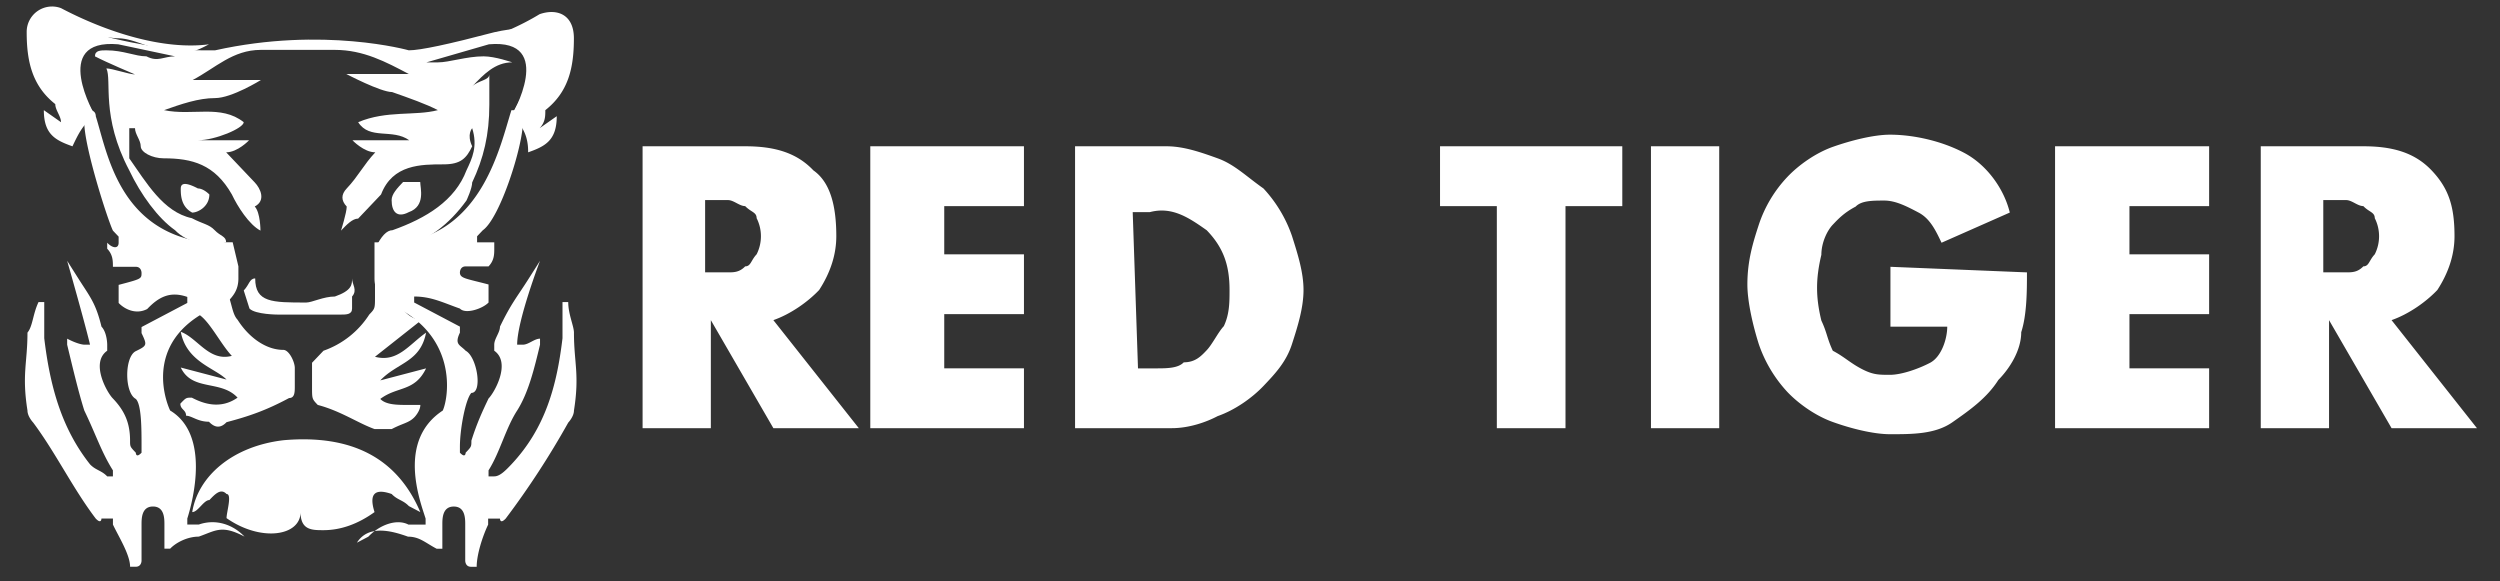 <?xml version="1.0" encoding="UTF-8"?> <svg xmlns="http://www.w3.org/2000/svg" width="86" height="20" fill="none"><rect width="100%" height="100%" fill="#333333" stroke="none"/><g fill="#fff"><path d="M18.576 2.146c0-1.036-1.758-.621-1.954-.621-.591 0-1.181.414-1.575.414s-.984-.207-1.378-.207c1.575.207 3.529-.415 4.893-1.244.59-.207 1.18 0 1.18.83 0 1.036-.196 1.85-.983 2.472 0 .207 0 .414-.197.621l.59-.414c0 .829-.393 1.036-.984 1.243 0-.207 0-.829-.59-1.243zM3.28 3.996c-.394.208-.59.622-.787 1.037-.59-.208-.985-.415-.985-1.244l.591.415c0-.208-.197-.415-.197-.622C1.115 2.96.918 2.13.918 1.11A.873.873 0 0 1 2.099.28c1.575.83 3.529 1.451 5.09 1.244-.394.207-.788.415-1.378.207-.59 0-1.181-.414-1.758-.414-.393 0-1.954-.415-1.954.622zm6.468 11.148c-1.757.207-2.938 1.243-3.135 2.472.197 0 .393-.414.59-.414.197-.208.394-.415.59-.208.198 0 0 .622 0 .83 1.182.828 2.546.621 2.546-.208 0 .622.393.622.787.622.59 0 1.181-.207 1.758-.622q-.295-.933.59-.622c.197.208.394.208.59.415l.394.207c-.787-1.85-2.348-2.68-4.71-2.472m-1.955-.621c.787-.207 1.378-.415 2.151-.83.197 0 .197-.207.197-.414v-.622c0-.207-.197-.621-.394-.621-.59 0-1.18-.415-1.575-1.037-.196-.207-.196-.621-.393-1.036 0-.414 0-.622.197-1.036-.59 0-.59.207-.788.622-.197.621.394 1.036-.393 1.243.393.207.787 1.036 1.18 1.45-.787.208-1.18-.62-1.757-.828.197 1.036 1.181 1.243 1.575 1.643l-1.575-.414c.394.829 1.378.414 1.954 1.036-.59.414-1.18.207-1.574 0-.197 0-.197 0-.394.207 0 .207.197.207.197.415.197 0 .394.207.787.207.211.222.408.222.605.015"></path><path d="M12.111 9.578c0 .207 0 .415-.59.622-.394 0-.788.207-.985.207-1.18 0-1.757 0-1.757-.829-.197 0-.197.207-.394.415l.197.621c.197.208.984.208.984.208h2.151c.197 0 .394 0 .394-.208V10.2c.197-.222 0-.415 0-.622m1.951-2.28c.59-.208.394-.83.394-1.037h-.59c-.197.207-.394.415-.394.622 0 .415.197.622.59.415"></path><path d="m14.657 12.672-1.575.414c.59-.621 1.378-.621 1.575-1.643-.59.415-.985 1.036-1.758.83l1.575-1.244c-.787-.208-.787-.83-.787-1.244 0-.207 0-.207-.197-.414-.197 0-.394-.208-.59-.415V10.2c0 .414 0 .414-.198.621a3.08 3.08 0 0 1-1.574 1.244l-.394.414v.83c0 .414 0 .414.197.621.787.207 1.378.622 1.954.83h.59c.394-.208.591-.208.788-.415 0 0 .197-.208.197-.415h-.394c-.394 0-.787 0-.984-.207.59-.444 1.18-.237 1.575-1.051M6.218 6.483c0 .207 0 .622.394.83.197 0 .59-.208.59-.623 0 0-.196-.207-.393-.207q-.59-.31-.59 0"></path><path d="M3.28 3.996s-1.575-2.68.787-2.472l1.955.414c-.394 0-.59.208-.984 0-.394 0-.788-.207-1.378-.207-.197 0-.394 0-.394.207.394.208 1.378.622 1.378.622-.197 0-.788-.207-.984-.207.196.414-.197 1.643.787 3.508.394.83.984 1.644 1.575 2.058.393.415 1.18.622 1.757.415 0-.208-.197-.208-.393-.415-.197-.207-.394-.207-.788-.414-.984-.208-1.575-1.244-2.151-2.058V4.41h.197c0 .207.197.414.197.621s.393.415.787.415c.984 0 1.758.207 2.348 1.243.197.415.59 1.037.984 1.244 0 0 0-.622-.197-.829.394-.207.197-.622 0-.829L7.78 5.24c.394 0 .788-.415.788-.415H6.809c.59 0 1.575-.414 1.575-.622-.788-.621-1.758-.207-2.742-.414.59-.207 1.181-.415 1.758-.415.576 0 1.574-.621 1.574-.621H6.626c.788-.415 1.378-1.037 2.348-1.037h2.545c.984 0 1.758.415 2.545.83h-2.151s1.18.621 1.575.621c.59.207 1.18.415 1.574.622-.787.207-1.757 0-2.741.414.393.622 1.18.208 1.757.622h-1.954s.393.415.787.415c-.394.414-.59.829-.984 1.243q-.295.311 0 .622c0 .207-.197.829-.197.829.197-.207.394-.414.59-.414l.788-.83c.394-1.036 1.378-1.036 2.151-1.036.59 0 .787-.207.984-.622-.197-.414 0-.621 0-.621.197.621 0 1.036-.197 1.45-.393 1.037-1.377 1.644-2.544 2.058q-.296 0-.59.622h.786c.985-.207 1.758-.829 2.348-1.643 0 0 .197-.415.197-.622.394-.83.59-1.643.59-2.68V2.56c0 .207-.393.207-.59.415.394-.415.788-.83 1.378-.83 0 0-.59-.207-.984-.207-.59 0-1.181.208-1.575.208h-.393l2.15-.622c2.335-.207.774 2.472.774 2.472 1.575-1.643 2.151-3.508-.59-2.887-1.575.415-2.545.622-2.939.622 0 0-2.938-.829-6.664 0h-.394c-.394 0-1.378 0-3.135-.414-2.742-.83-2.152 1.036-.591 2.68"></path><path d="M19.547 10.392s-.197-.207 0 0h-.197v1.243c-.196 1.643-.59 3.094-1.757 4.338-.197.207-.394.414-.59.414h-.197v-.207c.393-.622.59-1.45.984-2.058.393-.621.59-1.45.787-2.265v-.207c-.197 0-.394.207-.59.207h-.197c0-.829.787-2.886.787-2.886l-.394.621c-.393.622-.59.83-.984 1.644 0 .207-.197.414-.197.621v.208c.591.414 0 1.45-.196 1.643-.197.414-.394.829-.59 1.45 0 .208 0 .208-.198.415 0 0 0 .207-.197 0v-.207c0-.622.197-1.643.394-1.85.394 0 .197-1.244-.197-1.451-.197-.208-.393-.208-.197-.622v-.207l-1.574-.83V10.2c.59 0 .984.207 1.574.415.197.207.788 0 .985-.208v-.621c-.788-.208-.985-.208-.985-.415 0 0 0-.207.197-.207h.788c.197-.207.197-.415.197-.622v-.207h-.591v-.207l.197-.208c.59-.414 1.378-2.886 1.378-3.715v-.208s0-.207-.197-.207h-.197c-.394 1.244-.984 4.13-3.726 4.545h-.984v1.243c0 .415.197.622.394.83 2.544 1.036 2.15 3.3 1.954 3.715-1.575 1.037-.787 3.094-.59 3.716v.207h-.591c-.394-.207-.984 0-1.378.415l-.394.207c.394-.622 1.181-.414 1.758-.207.394 0 .59.207.984.415h.197v-.83c0-.207 0-.621.393-.621.394 0 .394.414.394.622v1.243s0 .207.197.207h.197c0-.414.197-1.036.394-1.45v-.208h.407s0 .207.197 0a29 29 0 0 0 2.151-3.301s.197-.207.197-.415c.197-1.243 0-1.643 0-2.68 0-.221-.197-.636-.197-1.05m-18.221-.001s0-.207 0 0h.196v1.243c.197 1.643.59 3.094 1.575 4.338.197.207.394.207.59.414h.197v-.207c-.393-.622-.59-1.243-.984-2.058-.197-.621-.393-1.45-.59-2.265v-.207c.393.207.59.207.59.207h.197c-.197-.829-.787-2.886-.787-2.886l.393.621c.394.622.59.83.788 1.644.197.207.197.621.197.621v.208c-.591.414 0 1.45.196 1.643.394.414.59.829.59 1.45 0 .208 0 .208.198.415 0 0 0 .207.197 0v-.207c0-.622 0-1.45-.197-1.643-.394-.208-.394-1.451 0-1.644.393-.192.393-.207.197-.621v-.208l1.574-.829v-.207c-.59-.207-.984 0-1.378.415-.393.207-.787 0-.984-.208V9.8c.788-.208.788-.208.788-.415 0 0 0-.207-.197-.207h-.788c0-.207 0-.415-.196-.622v-.207c.196.207.393.207.393 0V8.14l-.197-.207C3.688 7.52 2.9 5.047 2.9 4.218v-.222c0-.207.197-.207.197-.207s.197 0 .197.207C3.688 5.24 4.08 7.92 7.02 8.334h.984l.197.829v.414c0 .415-.197.622-.394.83-2.938 1.036-2.151 3.3-1.954 3.715 1.378.83.787 3.094.59 3.716v.207h.394c.59-.207 1.181 0 1.575.415-.788-.415-.985-.207-1.575 0-.394 0-.787.207-.984.415h-.197v-.83c0-.207 0-.621-.394-.621-.393 0-.393.414-.393.622v1.243s0 .207-.197.207h-.197c0-.414-.394-1.036-.59-1.45v-.208H3.49s0 .207-.197 0c-.787-1.036-1.378-2.265-2.151-3.301 0 0-.197-.207-.197-.415-.197-1.243 0-1.643 0-2.68.183-.221.183-.636.38-1.05m28.218 4.337h-2.939l-2.151-3.716v3.716h-2.348V5.032h3.529c.984 0 1.758.207 2.348.83.59.414.787 1.243.787 2.264 0 .622-.196 1.244-.59 1.85-.394.415-.984.83-1.575 1.037zm-5.287-5.36h.787c.197 0 .394 0 .591-.206.197 0 .197-.208.394-.415a1.38 1.38 0 0 0 0-1.243c0-.208-.197-.208-.394-.415-.197 0-.394-.207-.59-.207h-.788zm8.226-2.279v1.658h2.742v2.058h-2.742v1.865h2.742v2.058h-5.286V5.032h5.286V7.09zm4.317-2.058h3.332c.59 0 1.181.207 1.758.415.576.207.984.622 1.574 1.036a4.6 4.6 0 0 1 .984 1.643c.197.622.394 1.244.394 1.85 0 .608-.197 1.244-.394 1.851-.196.622-.59 1.037-.984 1.451s-.984.83-1.575 1.036c-.393.208-.984.415-1.574.415h-3.332V5.032zm2.348 7.64h.59c.394 0 .788 0 .984-.208.394 0 .591-.207.788-.415.197-.207.394-.621.59-.829.197-.414.197-.829.197-1.243 0-.83-.197-1.451-.787-2.058-.59-.414-1.181-.829-1.954-.622h-.59zm14.706 2.057h-2.362V7.09h-1.954V5.032h6.27V7.09h-1.954zm5.288 0h-2.348V5.032h2.348zM69.727 9.37c0 .622 0 1.451-.197 2.058 0 .622-.393 1.243-.787 1.643-.393.622-.984 1.037-1.575 1.451-.59.415-1.377.415-2.15.415-.591 0-1.379-.208-1.955-.415-.59-.207-1.181-.622-1.575-1.036a4.6 4.6 0 0 1-.984-1.644c-.197-.621-.394-1.45-.394-2.057 0-.83.197-1.451.394-2.058a4.4 4.4 0 0 1 .984-1.643c.394-.415.984-.83 1.575-1.037.59-.207 1.378-.414 1.954-.414.788 0 1.758.207 2.545.622.788.414 1.378 1.243 1.575 2.057L66.789 8.35c-.197-.415-.394-.83-.788-1.037-.393-.207-.787-.414-1.18-.414-.394 0-.788 0-.985.207-.393.207-.59.415-.787.622s-.394.622-.394 1.036c-.197.83-.197 1.451 0 2.265.197.415.197.622.394 1.037.394.207.59.414.984.621s.59.207.984.207.984-.207 1.378-.414.59-.829.59-1.243h-1.954V9.178zm3.526-2.28v1.658h2.741v2.058h-2.741v1.865h2.741v2.058h-5.3V5.032h5.3V7.09zm11.954 7.639H82.27l-2.151-3.716v3.716H77.77V5.032h3.53c.984 0 1.757.207 2.348.83.59.621.787 1.243.787 2.264 0 .622-.197 1.244-.59 1.85-.394.415-.985.83-1.575 1.037zm-5.286-5.36h.787c.197 0 .394 0 .59-.206.197 0 .197-.208.394-.415a1.38 1.38 0 0 0 0-1.243c0-.208-.197-.208-.393-.415-.197 0-.394-.207-.59-.207h-.788z"></path></g></svg> 